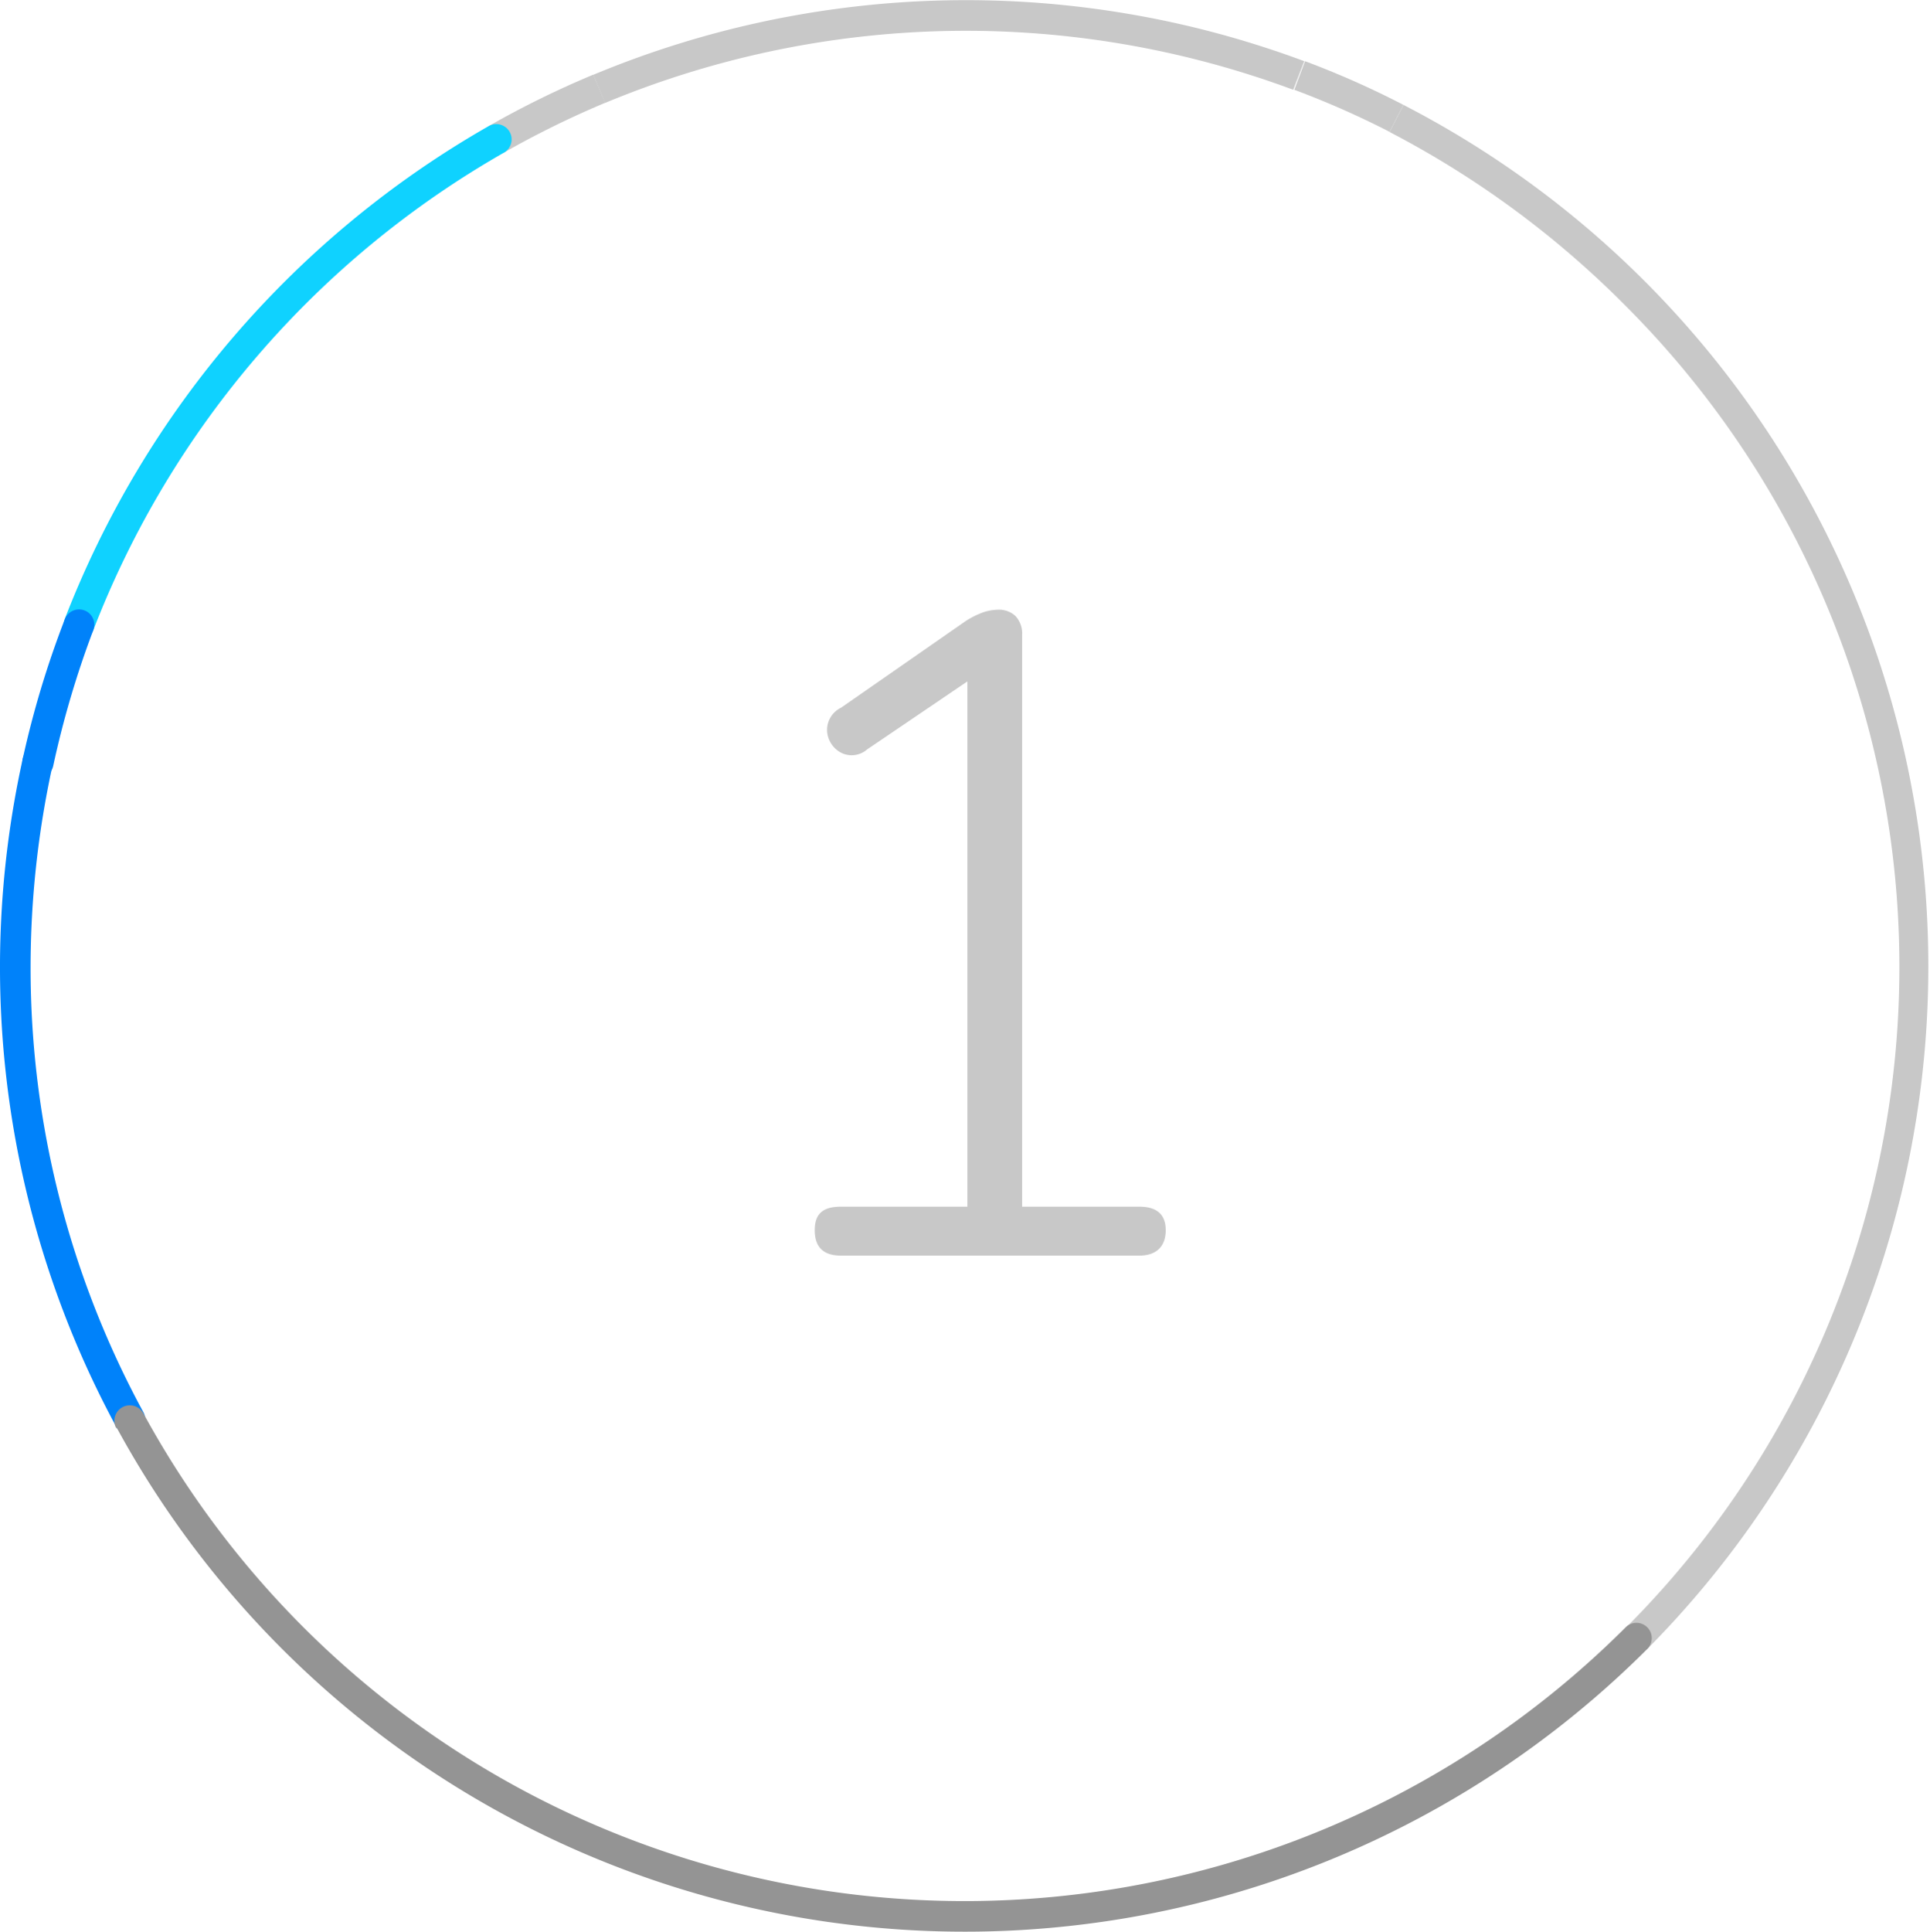 <svg xmlns="http://www.w3.org/2000/svg" viewBox="0 0 126.21 126.29"><defs><style>.cls-1{fill:#c8c8c8;}.cls-2{fill:#0082fa;}.cls-3{fill:#0fd2ff;}.cls-4{fill:#949494;}</style></defs><g id="Warstwa_2" data-name="Warstwa 2"><g id="Warstwa_1-2" data-name="Warstwa 1"><path class="cls-1" d="M55,82.09c-1.15,0-1.72-.55-1.72-1.66s.57-1.54,1.72-1.54h8.26V44.55L56.7,49a1.53,1.53,0,0,1-1.72.2,1.72,1.72,0,0,1-.89-1.36A1.61,1.61,0,0,1,55,46.27l8.2-5.7a5.84,5.84,0,0,1,1.1-.54,3.29,3.29,0,0,1,1-.17,1.59,1.59,0,0,1,1.1.41,1.67,1.67,0,0,1,.44,1.25V78.89h7.66c1.15,0,1.73.51,1.73,1.54s-.58,1.66-1.73,1.66Z"/><path class="cls-1" d="M38.8,4.88a61.56,61.56,0,0,0-6.87,3.38l1,1.73a61.11,61.11,0,0,1,6.65-3.27L38.8,4.88Z"/><path class="cls-2" d="M1.48,49.64A63.19,63.19,0,0,0,7.61,93.3a1,1,0,1,0,1.75-1A60.88,60.88,0,0,1,2,63.27a61.76,61.76,0,0,1,1.43-13.2,1,1,0,1,0-1.95-.43Z"/><path class="cls-1" d="M91.78,6.86A58.62,58.62,0,0,0,85.34,4l-.7,1.87a58.37,58.37,0,0,1,6.23,2.75l.91-1.77Z"/><path class="cls-3" d="M31.93,8.26A63.44,63.44,0,0,0,4.23,40.48a1,1,0,0,0,1.87.72A61.38,61.38,0,0,1,32.92,10a1,1,0,1,0-1-1.73Z"/><path class="cls-1" d="M85.29,4a63.3,63.3,0,0,0-46.49.89l.77,1.84a61.36,61.36,0,0,1,45-.86L85.29,4Z"/><path class="cls-1" d="M107.72,107.81A63.37,63.37,0,0,0,91.78,6.86l-.91,1.77A62,62,0,0,1,106.31,20a61.12,61.12,0,0,1,0,86.43l1.41,1.42Z"/><path class="cls-4" d="M7.61,93.3a63.14,63.14,0,0,0,100.11,14.51,1,1,0,0,0,0-1.42,1,1,0,0,0-1.41,0,61.16,61.16,0,0,1-96.94-14,1,1,0,0,0-1.76,1Z"/><path class="cls-2" d="M4.24,40.48a62.18,62.18,0,0,0-2.76,9.16,1,1,0,0,0,2,.43A61.91,61.91,0,0,1,6.1,41.2a1,1,0,0,0-.57-1.29,1,1,0,0,0-1.29.57Z"/></g></g></svg>